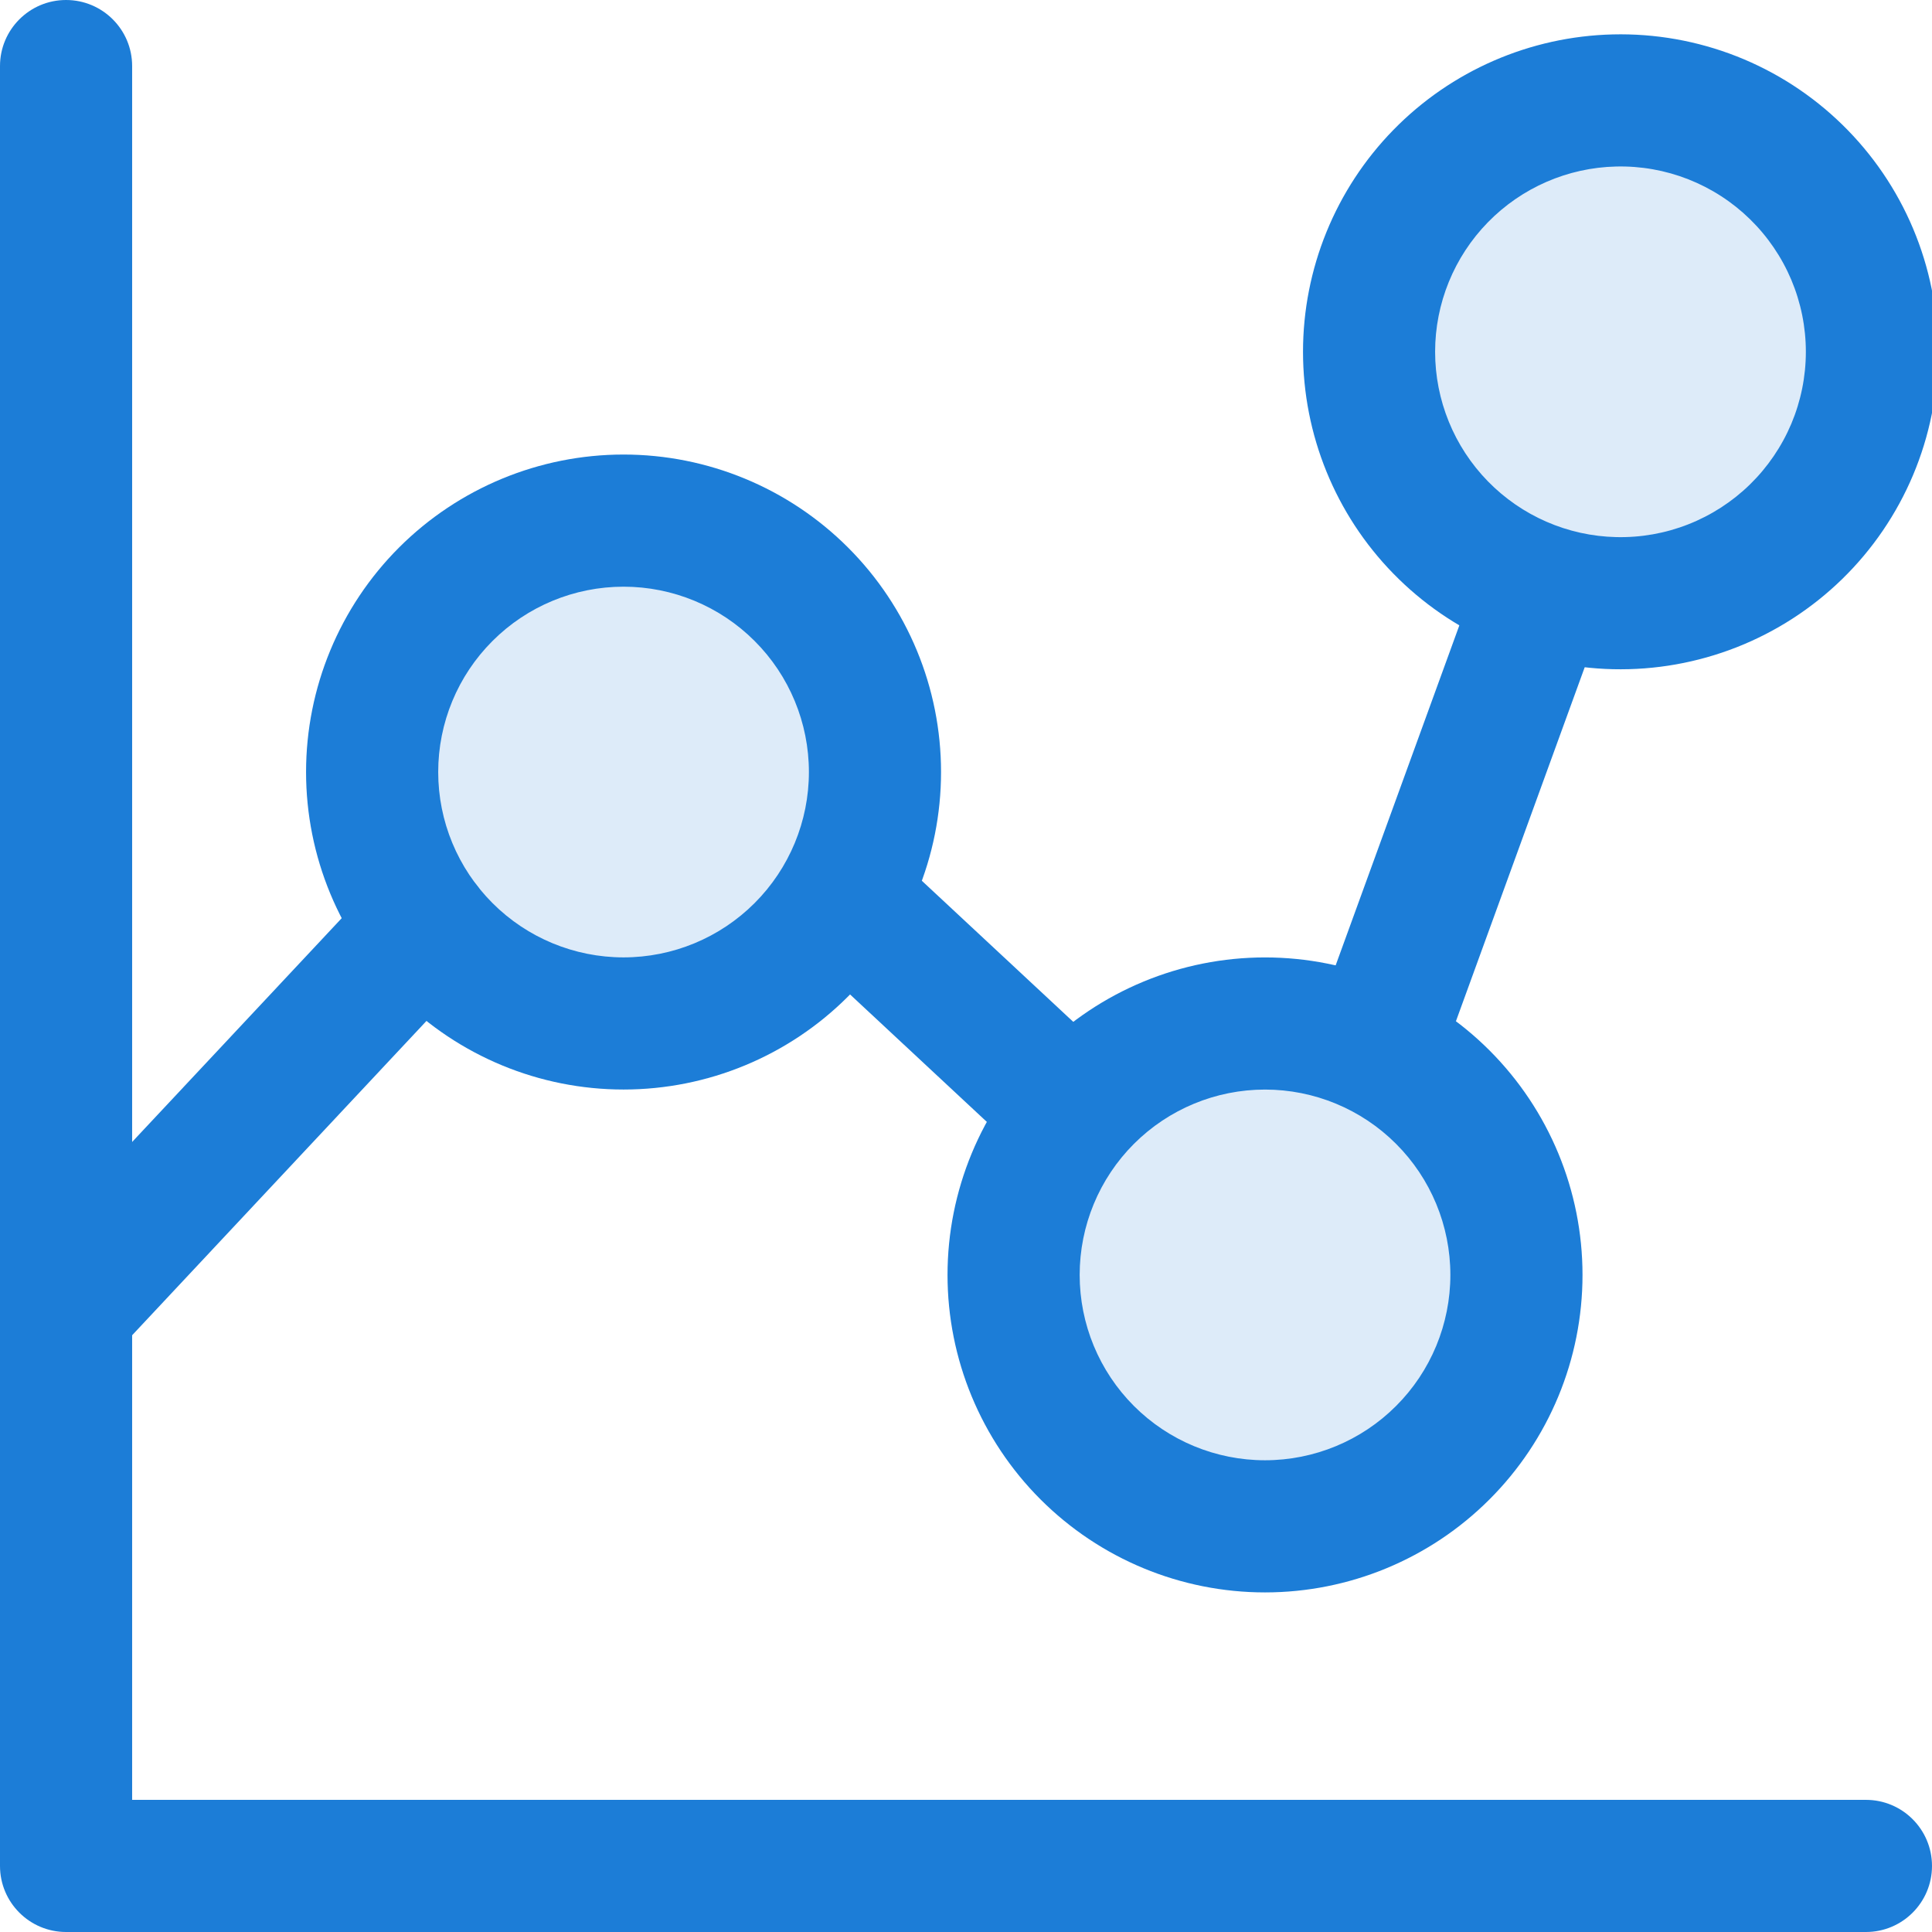 <svg width="48" height="48" viewBox="0 0 48 48" fill="none" xmlns="http://www.w3.org/2000/svg">
<g clip-path="url(#clip0_399_2717)">
<path opacity="0.15" d="M15.492 12.935C17.149 12.935 18.738 13.593 19.909 14.764C21.081 15.936 21.739 17.524 21.739 19.181C21.739 20.838 21.081 22.427 19.909 23.598C18.738 24.769 17.149 25.428 15.492 25.428C13.835 25.428 12.247 24.769 11.075 23.598C9.904 22.427 9.246 20.838 9.246 19.181C9.246 17.524 9.904 15.936 11.075 14.764C12.247 13.593 13.835 12.935 15.492 12.935Z" fill="#1C7DD7"/>
<path opacity="0.15" d="M40.112 2.496C40.945 2.476 41.773 2.623 42.548 2.928C43.323 3.233 44.029 3.69 44.625 4.272C45.221 4.853 45.694 5.549 46.017 6.316C46.341 7.083 46.507 7.908 46.507 8.741C46.507 9.573 46.341 10.398 46.017 11.165C45.694 11.933 45.221 12.628 44.625 13.21C44.029 13.791 43.323 14.248 42.548 14.553C41.773 14.858 40.945 15.005 40.112 14.985C38.482 14.947 36.931 14.272 35.792 13.105C34.652 11.938 34.014 10.372 34.014 8.741C34.014 7.11 34.652 5.543 35.792 4.376C36.931 3.21 38.482 2.535 40.112 2.496Z" fill="#1C7DD7"/>
<path opacity="0.15" d="M31.429 25.428C33.085 25.428 34.674 26.086 35.846 27.257C37.017 28.429 37.675 30.018 37.675 31.674C37.675 33.331 37.017 34.92 35.846 36.091C34.674 37.263 33.085 37.921 31.429 37.921C29.772 37.921 28.183 37.263 27.012 36.091C25.84 34.92 25.182 33.331 25.182 31.674C25.182 30.018 25.84 28.429 27.012 27.257C28.183 26.086 29.772 25.428 31.429 25.428Z" fill="#1C7DD7"/>
<path fill-rule="evenodd" clip-rule="evenodd" d="M1.641 0C2.548 0 3.283 0.735 3.283 1.641V44.717H46.359C47.265 44.717 48 45.452 48 46.359C48 47.265 47.265 48 46.359 48H1.641C0.735 48 0 47.265 0 46.359V1.641C0 0.735 0.735 0 1.641 0Z" fill="#1C7DD7"/>
<path fill-rule="evenodd" clip-rule="evenodd" d="M15.492 14.576C14.271 14.576 13.099 15.061 12.236 15.925C11.372 16.788 10.887 17.959 10.887 19.181C10.887 20.402 11.372 21.573 12.236 22.437C13.099 23.301 14.271 23.786 15.492 23.786C16.713 23.786 17.884 23.301 18.748 22.437C19.612 21.573 20.097 20.402 20.097 19.181C20.097 17.959 19.612 16.788 18.748 15.925C17.884 15.061 16.713 14.576 15.492 14.576ZM9.914 13.603C11.394 12.124 13.4 11.293 15.492 11.293C17.584 11.293 19.59 12.124 21.069 13.603C22.549 15.082 23.38 17.089 23.38 19.181C23.38 21.273 22.549 23.279 21.069 24.758C19.59 26.238 17.584 27.069 15.492 27.069C13.4 27.069 11.394 26.238 9.914 24.758C8.435 23.279 7.604 21.273 7.604 19.181C7.604 17.089 8.435 15.082 9.914 13.603Z" fill="#1C7DD7"/>
<path fill-rule="evenodd" clip-rule="evenodd" d="M41.947 4.455C41.375 4.23 40.765 4.122 40.151 4.137C38.949 4.165 37.806 4.663 36.966 5.523C36.126 6.383 35.655 7.538 35.655 8.74C35.655 9.943 36.126 11.098 36.966 11.958C37.806 12.818 38.949 13.316 40.151 13.344C40.765 13.359 41.375 13.251 41.947 13.026C42.518 12.801 43.039 12.464 43.478 12.035C43.917 11.606 44.266 11.094 44.505 10.528C44.743 9.962 44.866 9.354 44.866 8.74C44.866 8.126 44.743 7.519 44.505 6.953C44.266 6.387 43.917 5.875 43.478 5.446C43.039 5.017 42.518 4.68 41.947 4.455ZM40.073 0.855C41.124 0.83 42.17 1.015 43.149 1.4C44.127 1.785 45.019 2.362 45.771 3.097C46.524 3.832 47.122 4.71 47.53 5.679C47.938 6.648 48.148 7.689 48.148 8.74C48.148 9.792 47.938 10.833 47.53 11.802C47.122 12.771 46.524 13.649 45.771 14.384C45.019 15.118 44.127 15.695 43.149 16.08C42.17 16.465 41.124 16.651 40.073 16.626C38.014 16.577 36.056 15.725 34.617 14.251C33.178 12.778 32.373 10.8 32.373 8.74C32.373 6.681 33.178 4.703 34.617 3.229C36.056 1.756 38.014 0.904 40.073 0.855Z" fill="#1C7DD7"/>
<path fill-rule="evenodd" clip-rule="evenodd" d="M31.429 27.07C30.207 27.07 29.036 27.555 28.172 28.419C27.309 29.282 26.824 30.454 26.824 31.675C26.824 32.896 27.309 34.068 28.172 34.931C29.036 35.795 30.207 36.28 31.429 36.28C32.65 36.28 33.822 35.795 34.685 34.931C35.549 34.068 36.034 32.896 36.034 31.675C36.034 30.454 35.549 29.282 34.685 28.419C33.822 27.555 32.65 27.07 31.429 27.07ZM25.851 26.097C27.331 24.618 29.337 23.787 31.429 23.787C33.521 23.787 35.527 24.618 37.006 26.097C38.486 27.577 39.317 29.583 39.317 31.675C39.317 33.767 38.486 35.773 37.006 37.252C35.527 38.732 33.521 39.563 31.429 39.563C29.337 39.563 27.331 38.732 25.851 37.252C24.372 35.773 23.541 33.767 23.541 31.675C23.541 29.583 24.372 27.577 25.851 26.097Z" fill="#1C7DD7"/>
<path fill-rule="evenodd" clip-rule="evenodd" d="M11.676 21.811C12.337 22.43 12.371 23.469 11.752 24.13L2.839 33.648C2.22 34.31 1.181 34.344 0.519 33.724C-0.142 33.105 -0.176 32.066 0.443 31.404L9.356 21.887C9.975 21.225 11.014 21.191 11.676 21.811Z" fill="#1C7DD7"/>
<path fill-rule="evenodd" clip-rule="evenodd" d="M19.739 21.178C20.357 20.515 21.396 20.478 22.059 21.096L27.774 26.421C28.438 27.039 28.474 28.077 27.857 28.741C27.238 29.404 26.2 29.441 25.537 28.823L19.821 23.497C19.158 22.88 19.121 21.841 19.739 21.178Z" fill="#1C7DD7"/>
<path fill-rule="evenodd" clip-rule="evenodd" d="M38.865 13.168C39.717 13.478 40.157 14.419 39.847 15.271L35.728 26.593C35.418 27.445 34.477 27.884 33.625 27.574C32.773 27.265 32.333 26.323 32.643 25.471L36.762 14.149C37.072 13.297 38.014 12.858 38.865 13.168Z" fill="#1C7DD7"/>
</g>
<defs>
<clipPath id="clip0_399_2717">
<rect width="48" height="48" fill="white"/>
</clipPath>
</defs>
</svg>
